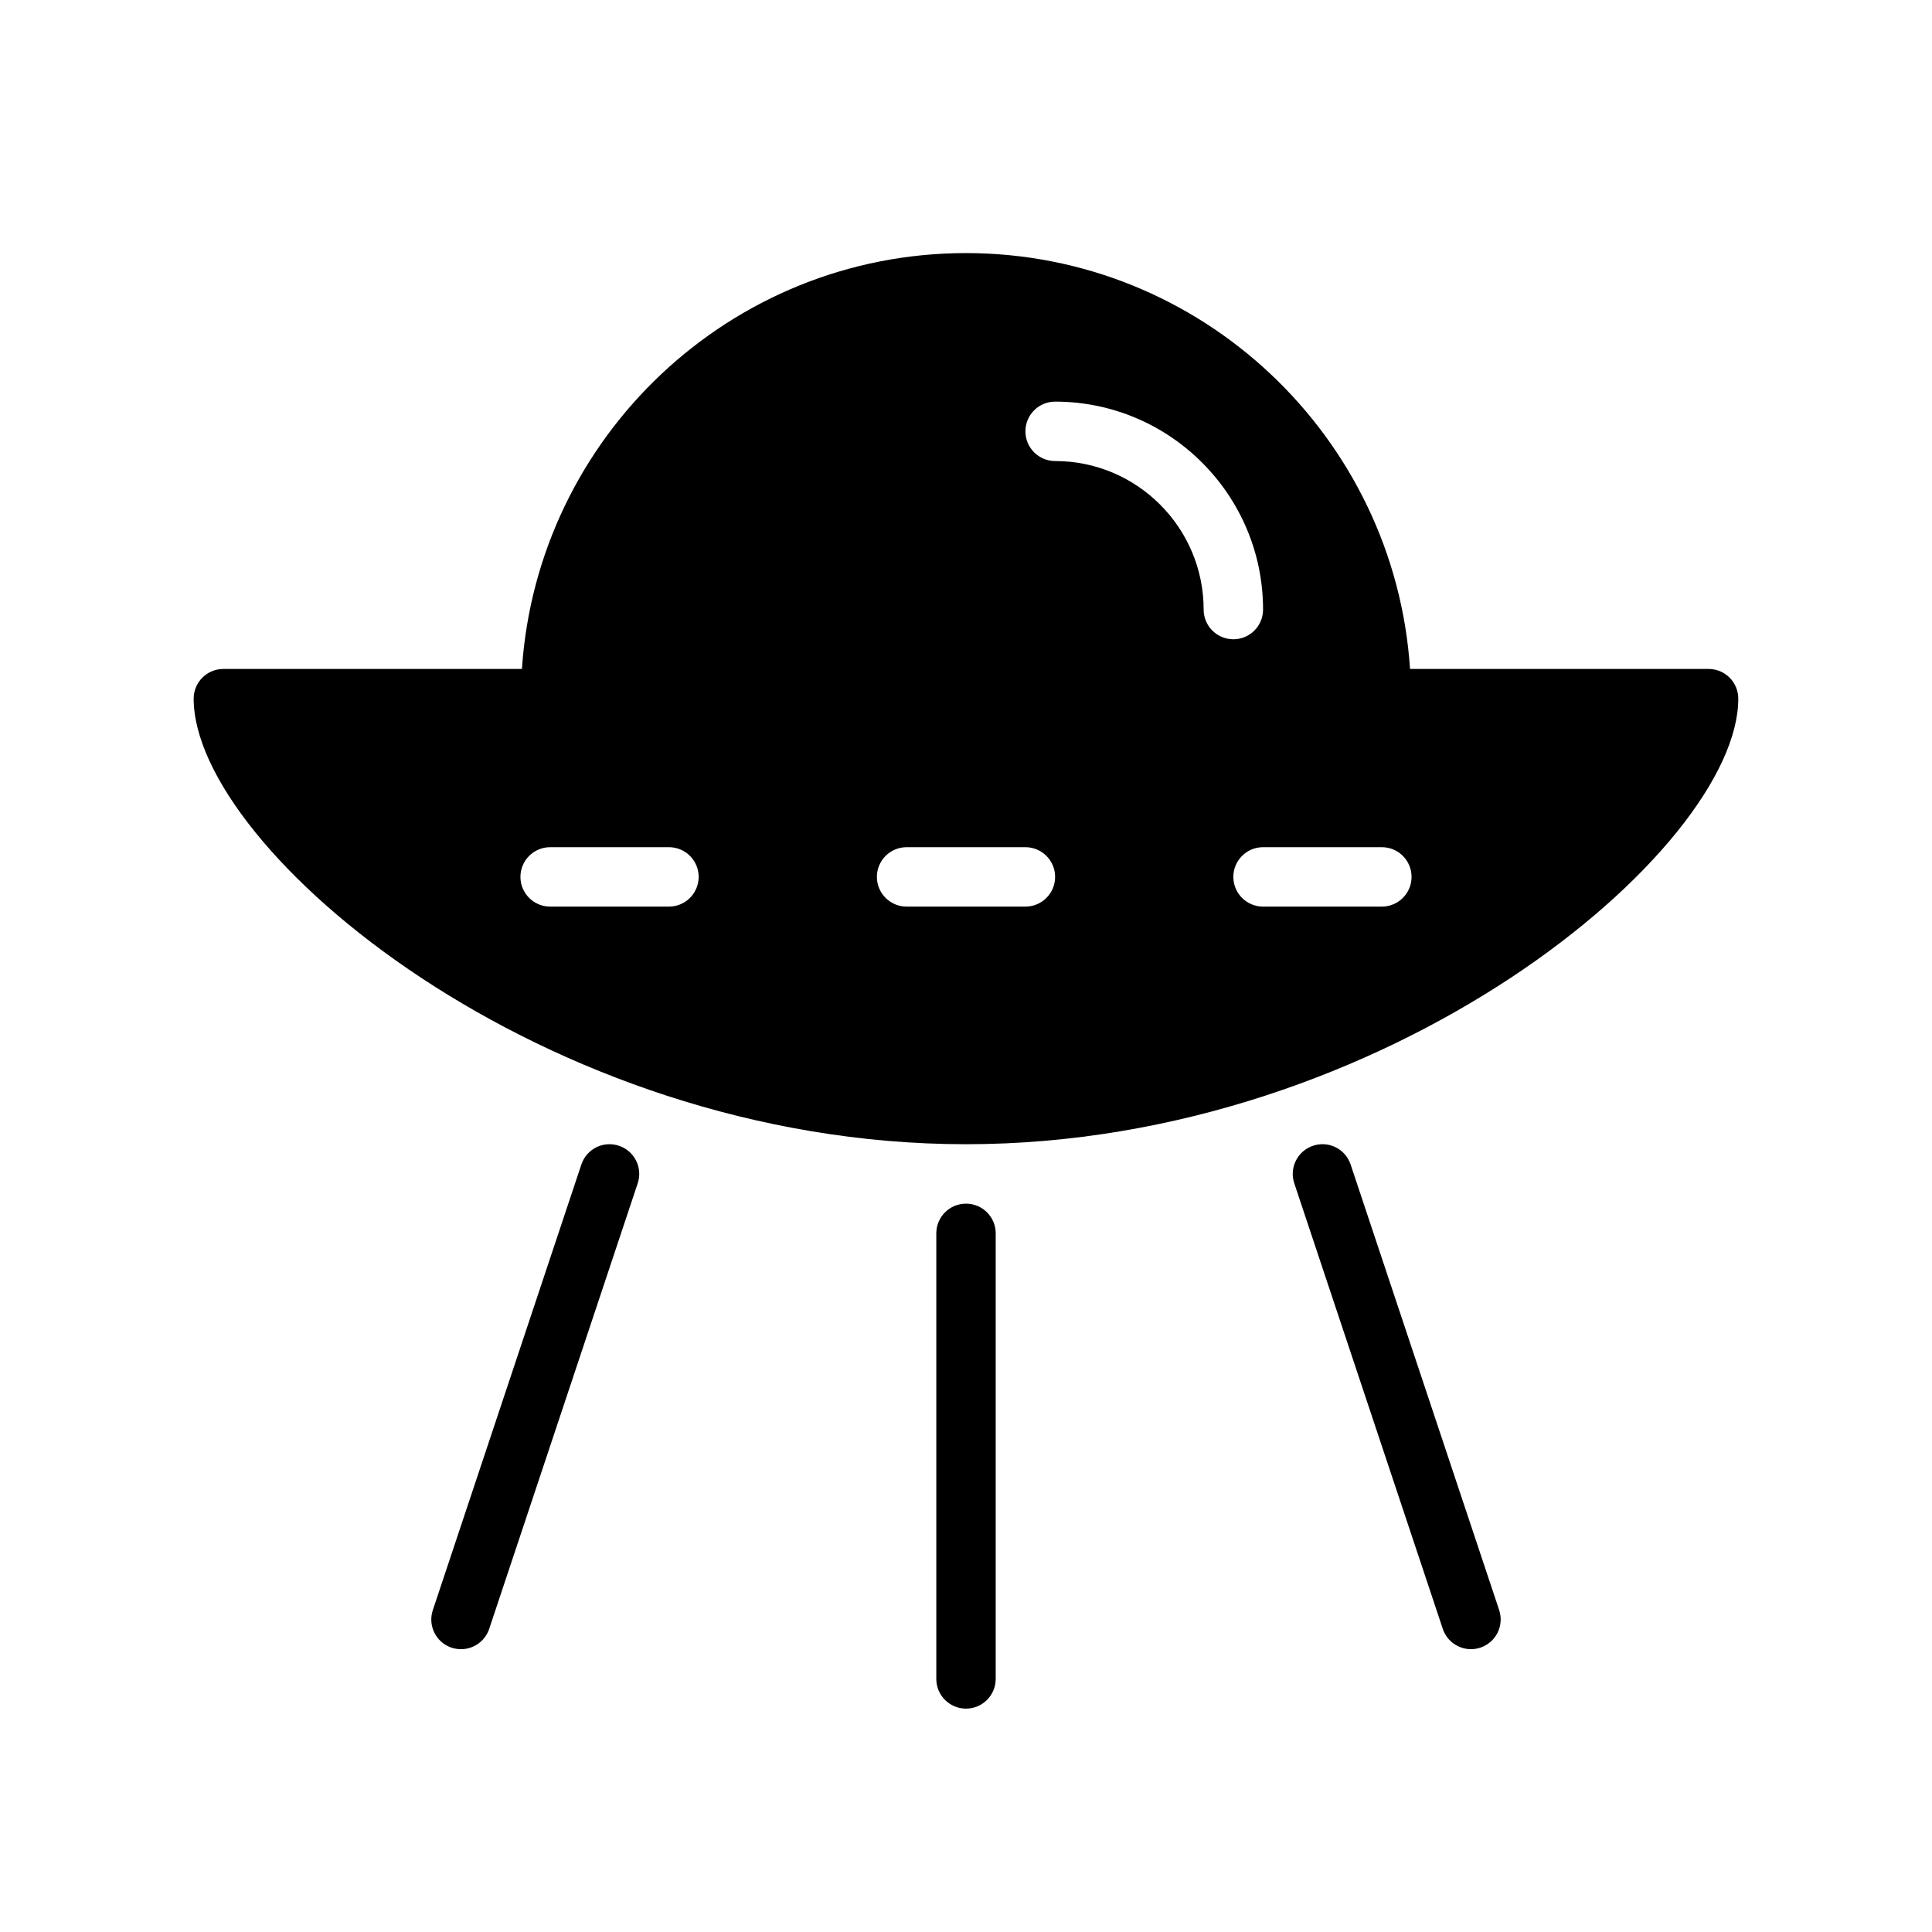 <?xml version="1.0" encoding="UTF-8"?>
<!-- Uploaded to: SVG Repo, www.svgrepo.com, Generator: SVG Repo Mixer Tools -->
<svg fill="#000000" width="800px" height="800px" version="1.1" viewBox="144 144 512 512" xmlns="http://www.w3.org/2000/svg">
 <g>
  <path d="m596.8 321.28h-79.125c-4.074-61.441-55.219-110.21-117.68-110.21-62.449 0-113.6 48.766-117.68 110.21h-79.121c-4.344 0-7.871 3.527-7.871 7.871 0 39.902 92.66 118.08 204.67 118.08s204.67-78.184 204.67-118.08c0-4.352-3.519-7.871-7.871-7.871zm-275.52 62.977h-31.488c-4.344 0-7.871-3.527-7.871-7.871s3.527-7.871 7.871-7.871h31.488c4.344 0 7.871 3.527 7.871 7.871s-3.523 7.871-7.871 7.871zm94.465 0h-31.488c-4.344 0-7.871-3.527-7.871-7.871s3.527-7.871 7.871-7.871h31.488c4.352 0 7.871 3.527 7.871 7.871s-3.516 7.871-7.871 7.871zm47.234-78.719c0-21.703-17.656-39.359-39.359-39.359-4.352 0-7.871-3.527-7.871-7.871s3.519-7.871 7.871-7.871c30.379 0 55.105 24.719 55.105 55.105 0 4.344-3.519 7.871-7.871 7.871-4.359-0.004-7.875-3.531-7.875-7.875zm47.23 78.719h-31.488c-4.352 0-7.871-3.527-7.871-7.871s3.519-7.871 7.871-7.871h31.488c4.352 0 7.871 3.527 7.871 7.871s-3.519 7.871-7.871 7.871z"/>
  <path d="m400 462.98c-4.344 0-7.871 3.519-7.871 7.871v118.08c0 4.352 3.527 7.871 7.871 7.871s7.871-3.519 7.871-7.871v-118.08c0-4.356-3.527-7.871-7.871-7.871z"/>
  <path d="m308.02 447.64c-4.148-1.395-8.582 0.852-9.957 4.977l-39.359 118.08c-1.379 4.125 0.852 8.59 4.977 9.957 0.828 0.266 1.672 0.398 2.492 0.398 3.297 0 6.367-2.086 7.469-5.383l39.359-118.08c1.379-4.125-0.855-8.582-4.981-9.949z"/>
  <path d="m501.93 452.61c-1.379-4.117-5.793-6.367-9.957-4.977-4.117 1.371-6.352 5.824-4.977 9.957l39.359 118.08c1.102 3.293 4.172 5.379 7.473 5.379 0.82 0 1.66-0.133 2.488-0.41 4.117-1.371 6.352-5.824 4.977-9.957z"/>
 </g>
</svg>